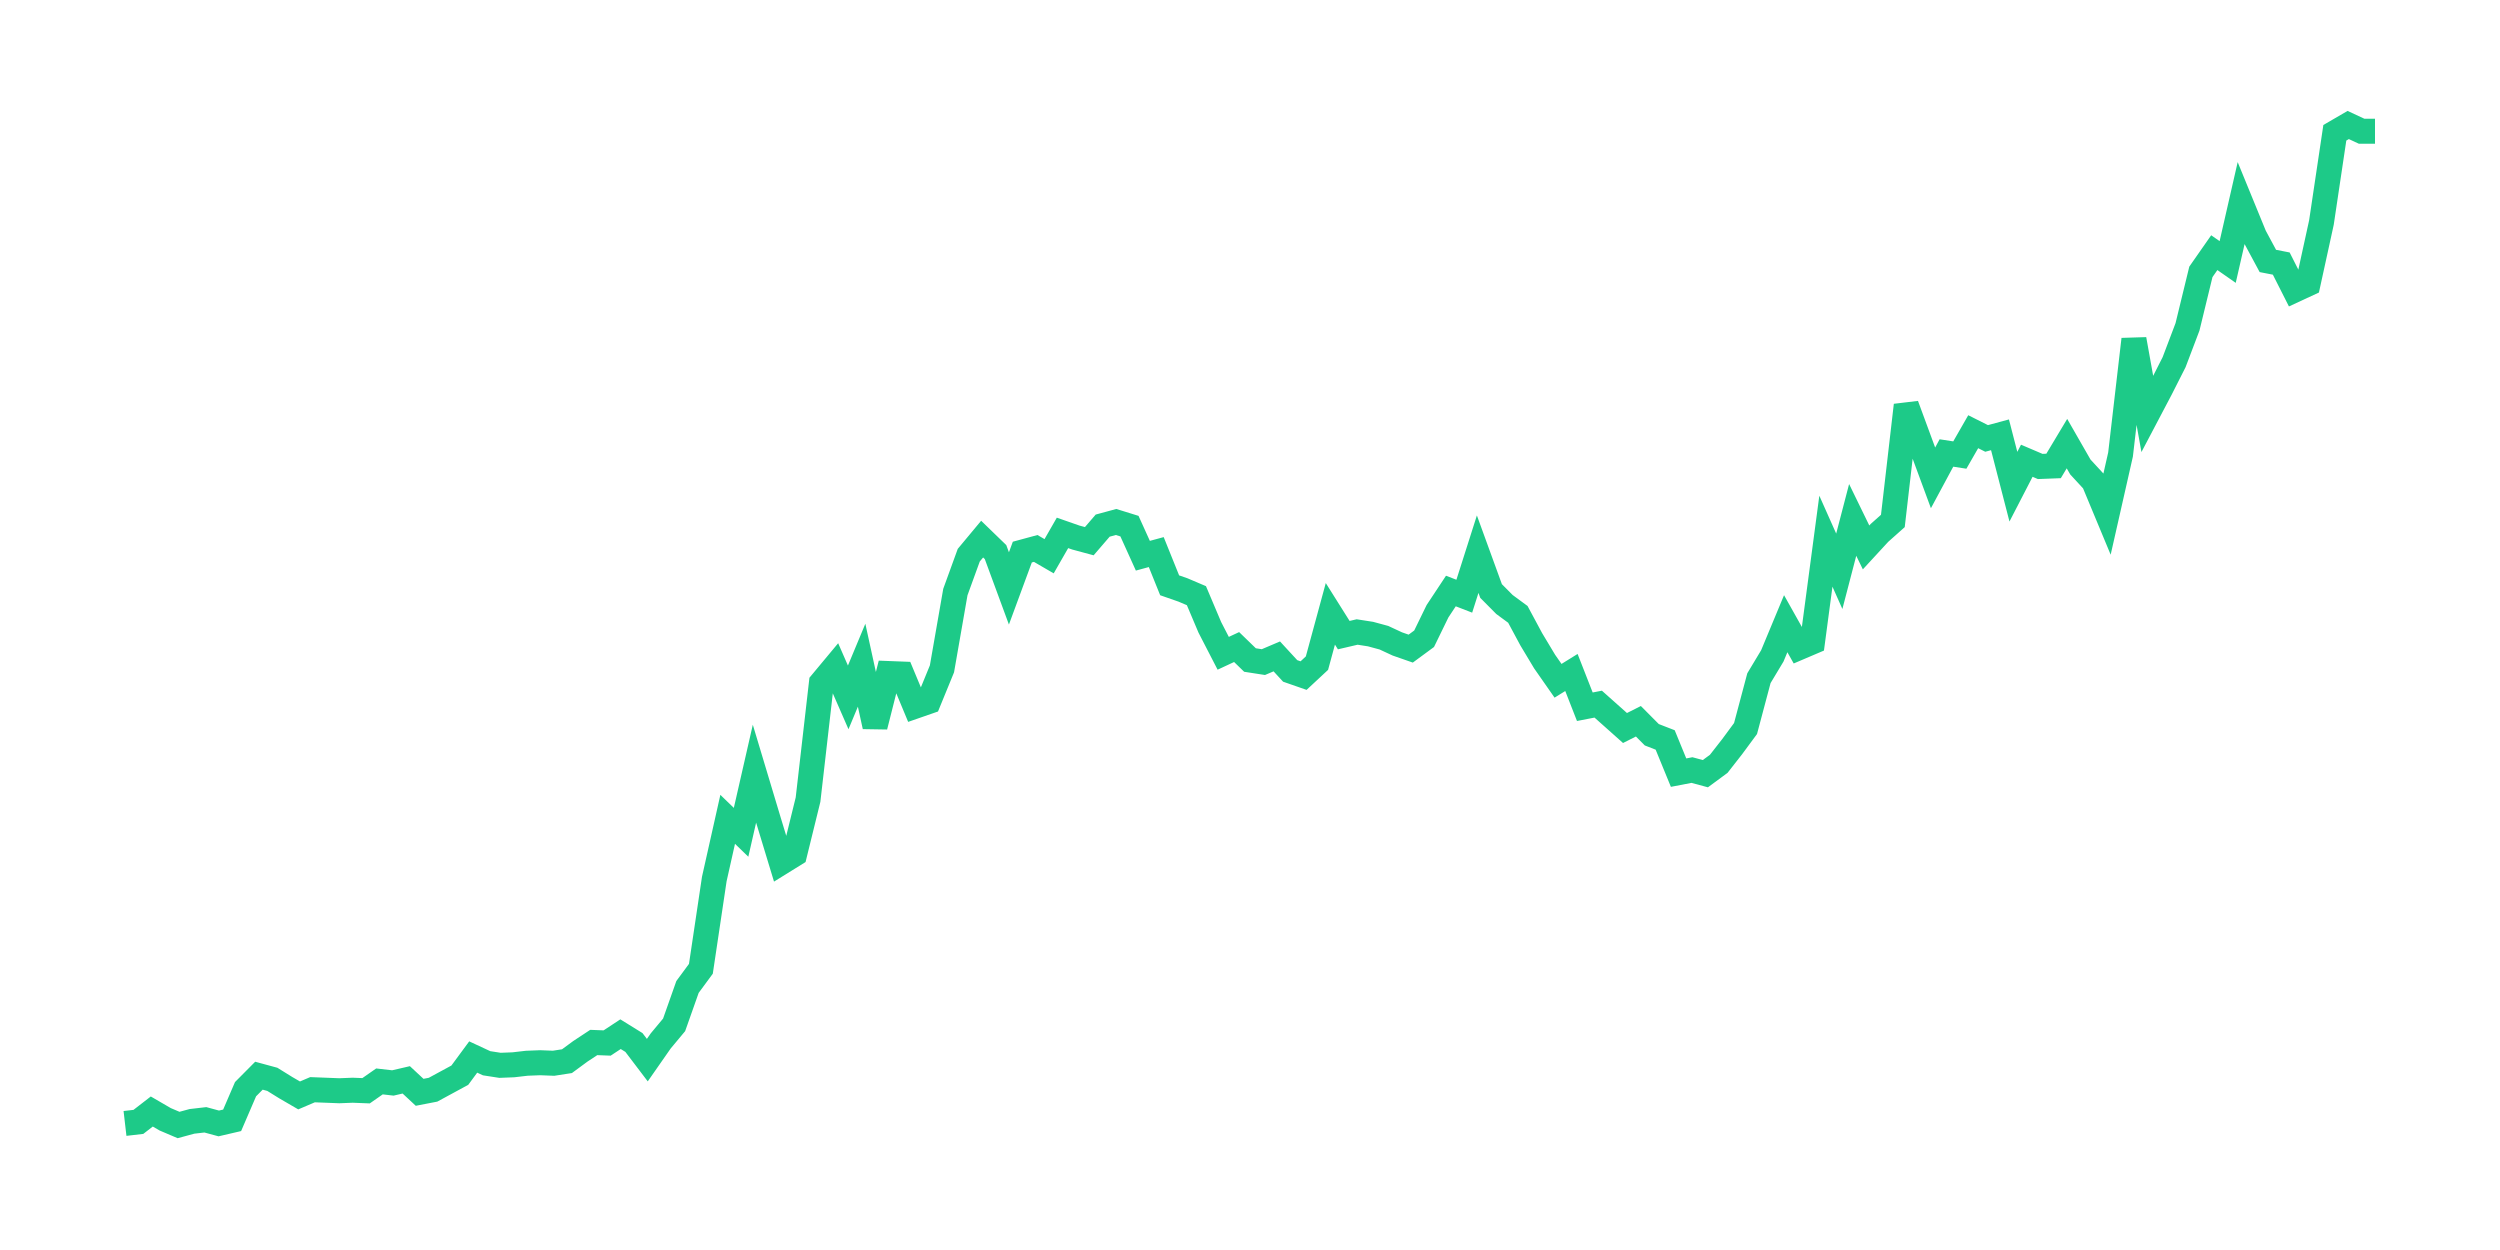 <svg xmlns="http://www.w3.org/2000/svg" width="200" height="100" viewBox="0 0 200 100">
  <path d="M10.0 89.875 L11.071 89.751 L12.143 88.921 L13.214 89.543 L14.286 90.0 L15.357 89.709 L16.429 89.585 L17.5 89.875 L18.571 89.626 L19.643 87.135 L20.714 86.056 L21.786 86.347 L22.857 87.011 L23.929 87.634 L25.0 87.177 L26.071 87.218 L27.143 87.26 L28.214 87.218 L29.286 87.26 L30.357 86.513 L31.429 86.637 L32.5 86.388 L33.571 87.385 L34.643 87.177 L35.714 86.596 L36.786 86.015 L37.857 84.561 L38.929 85.06 L40.0 85.226 L41.071 85.184 L42.143 85.06 L43.214 85.018 L44.286 85.06 L45.357 84.894 L46.429 84.105 L47.5 83.399 L48.571 83.441 L49.643 82.735 L50.714 83.399 L51.786 84.811 L52.857 83.275 L53.929 81.988 L55.0 78.957 L56.071 77.504 L57.143 70.322 L58.214 65.547 L59.286 66.585 L60.357 61.894 L61.429 65.464 L62.5 68.993 L63.571 68.329 L64.643 63.97 L65.714 54.629 L66.786 53.342 L67.857 55.791 L68.929 53.217 L70.0 58.116 L71.071 53.882 L72.143 53.923 L73.214 56.497 L74.286 56.124 L75.357 53.508 L76.429 47.364 L77.5 44.416 L78.571 43.129 L79.643 44.167 L80.714 47.073 L81.786 44.167 L82.857 43.876 L83.929 44.499 L85.0 42.631 L86.071 43.005 L87.143 43.295 L88.214 42.05 L89.286 41.759 L90.357 42.091 L91.429 44.458 L92.5 44.167 L93.571 46.824 L94.643 47.198 L95.714 47.654 L96.786 50.187 L97.857 52.263 L98.929 51.764 L100.0 52.802 L101.071 52.968 L102.143 52.512 L103.214 53.674 L104.286 54.048 L105.357 53.051 L106.429 49.107 L107.5 50.81 L108.571 50.56 L109.643 50.727 L110.714 51.017 L111.786 51.515 L112.857 51.889 L113.929 51.1 L115.0 48.9 L116.071 47.281 L117.143 47.696 L118.214 44.333 L119.286 47.281 L120.357 48.36 L121.429 49.149 L122.5 51.142 L123.571 52.927 L124.643 54.463 L125.714 53.799 L126.786 56.539 L127.857 56.331 L128.929 57.286 L130.0 58.241 L131.071 57.701 L132.143 58.78 L133.214 59.196 L134.286 61.811 L135.357 61.604 L136.429 61.894 L137.5 61.105 L138.571 59.735 L139.643 58.282 L140.714 54.255 L141.786 52.47 L142.857 49.896 L143.929 51.806 L145.0 51.349 L146.071 43.295 L147.143 45.703 L148.214 41.593 L149.286 43.793 L150.357 42.631 L151.429 41.676 L152.5 32.418 L153.571 35.324 L154.643 38.23 L155.714 36.238 L156.786 36.404 L157.857 34.536 L158.929 35.075 L160.0 34.785 L161.071 38.936 L162.143 36.86 L163.214 37.317 L164.286 37.276 L165.357 35.49 L166.429 37.359 L167.5 38.521 L168.571 41.095 L169.643 36.362 L170.714 27.146 L171.786 33.124 L172.857 31.09 L173.929 28.972 L175.0 26.149 L176.071 21.749 L177.143 20.213 L178.214 20.96 L179.286 16.269 L180.357 18.884 L181.429 20.877 L182.5 21.085 L183.571 23.202 L184.643 22.704 L185.714 17.805 L186.786 10.623 L187.857 10.0 L188.929 10.498 L190.0 10.498" fill="none" stroke="#1DCA88" stroke-width="2" />
</svg>